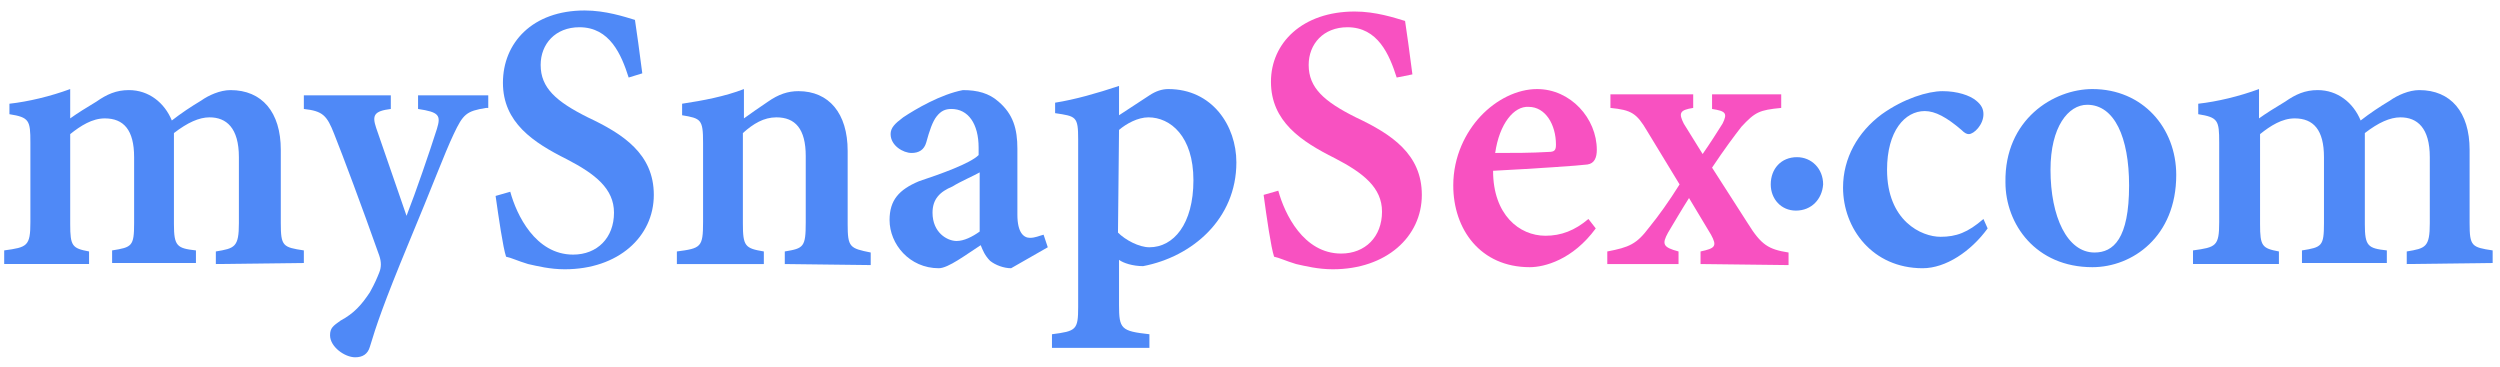<svg enable-background="new 0 0 238.6 35" viewBox="0 0 238.6 35" xmlns="http://www.w3.org/2000/svg"><path d="m0 0h238v35h-238z" fill="none"/><g fill="#4f89f7"><path d="m20.6 25.2v-1.2c1.8-.3 2.2-.4 2.2-2.7v-6.3c0-2.8-1.2-3.8-2.8-3.8-1 0-2.1.5-3.4 1.5v1.5 7.2c0 2.1.3 2.3 2.1 2.5v1.2h-8v-1.2c1.9-.3 2.1-.4 2.1-2.6v-6.3c0-2.6-1-3.7-2.8-3.7-1.2 0-2.3.7-3.3 1.5v8.6c0 2.1.2 2.3 1.8 2.6v1.2h-8.1v-1.3c2.2-.3 2.5-.4 2.5-2.7v-7.6c0-2.1-.1-2.4-2-2.7v-1c1.8-.2 3.9-.7 5.8-1.4v2.8c.7-.5 1.5-1 2.5-1.6 1-.7 1.9-1.1 3.1-1.1 1.9 0 3.4 1.2 4.1 2.9.9-.7 1.8-1.3 2.8-1.9.7-.5 1.8-1 2.8-1 3 0 4.8 2.1 4.8 5.7v7c0 2.2.2 2.3 2.2 2.6v1.2z"/><path d="m46.4 10.3c-1.9.3-2.2.6-3.1 2.5s-2 4.9-4.3 10.4c-2.4 5.8-3.1 7.9-3.7 9.9-.2.7-.7 1-1.4 1-1 0-2.4-1-2.4-2.1 0-.7.3-.9 1-1.4 1.3-.7 2-1.5 2.8-2.7.5-.9.7-1.4.9-1.9s.2-1 0-1.6c-1.7-4.8-3.5-9.6-4.3-11.6-.7-1.8-1.1-2.2-2.9-2.4v-1.3h8.3v1.3c-1.6.2-1.8.6-1.4 1.8l2.9 8.4c.9-2.3 2.2-6.1 2.9-8.3.4-1.3.2-1.6-1.8-1.9v-1.3h6.7v1.2z"/><path d="m60 7.4c-.7-2.2-1.8-4.8-4.7-4.8-2.3 0-3.7 1.6-3.7 3.6 0 2.2 1.5 3.5 4.5 5 3.4 1.6 6.3 3.5 6.3 7.4 0 4-3.4 7.1-8.5 7.1-1.4 0-2.6-.3-3.5-.5-1-.3-1.6-.6-2.1-.7-.3-.9-.7-3.7-1-5.8l1.4-.4c.6 2.2 2.4 6 6 6 2.3 0 3.9-1.6 3.9-4 0-2.3-1.8-3.7-4.5-5.1-3.2-1.6-6.1-3.5-6.1-7.3s2.8-6.9 7.8-6.9c2 0 3.8.6 4.8.9.2 1.3.4 2.8.7 5.1z"/><path d="m74.9 25.2v-1.2c1.8-.3 2-.4 2-2.8v-6.3c0-2.6-1-3.7-2.8-3.7-1.2 0-2.2.6-3.2 1.5v8.6c0 2.2.2 2.4 2 2.7v1.2h-8.3v-1.2c2.3-.3 2.5-.4 2.5-2.8v-7.6c0-2.2-.2-2.3-2-2.6v-1.1c2-.3 4.1-.7 5.9-1.4v2.8c.7-.5 1.4-1 2.3-1.6 1-.7 1.9-1 2.9-1 2.9 0 4.7 2.1 4.7 5.7v7c0 2.2.2 2.3 2.2 2.7v1.2z"/><path d="m96.5 25.6c-.7 0-1.5-.3-2-.7-.5-.5-.7-1-.9-1.5-1.4.9-3.1 2.2-4 2.2-2.8 0-4.7-2.3-4.7-4.6 0-1.9.9-2.9 2.8-3.7 2.1-.7 4.9-1.7 5.7-2.5v-.7c0-2.3-1-3.7-2.6-3.7-.6 0-1 .2-1.4.7s-.7 1.4-1 2.5c-.2.7-.7 1-1.4 1-.8 0-2-.7-2-1.8 0-.6.4-1 1.2-1.6 1.2-.8 3.6-2.2 5.7-2.6 1.4 0 2.5.3 3.4 1.1 1.4 1.2 1.8 2.6 1.8 4.5v6.3c0 1.7.6 2.2 1.2 2.2.5 0 .9-.2 1.3-.3l.4 1.2zm-2.9-9.2c-.7.4-1.9.9-2.7 1.4-1.2.5-1.9 1.2-1.9 2.5 0 1.9 1.4 2.7 2.3 2.7.7 0 1.5-.4 2.2-.9v-5.7z"/><path d="m109.7 9.1c.6-.4 1.2-.6 1.8-.6 4.2 0 6.5 3.5 6.5 7 0 5.4-4.2 9-8.9 9.9-1 0-1.9-.3-2.3-.6v4.3c0 2.3.2 2.5 2.9 2.8v1.3h-9.3v-1.3c2.3-.3 2.5-.4 2.5-2.6v-16c0-2.2-.2-2.2-2.2-2.5v-1c1.9-.3 4-.9 6.1-1.6v2.8zm-3 13.1c.7.7 2 1.4 3 1.4 2.3 0 4.2-2.2 4.2-6.4s-2.2-6-4.3-6c-1 0-2.1.6-2.8 1.2z"/></g><path d="m133.3 7.4c-.7-2.2-1.8-4.8-4.7-4.8-2.3 0-3.7 1.6-3.7 3.6 0 2.2 1.5 3.5 4.5 5 3.4 1.6 6.3 3.5 6.3 7.4 0 4-3.4 7.1-8.5 7.1-1.4 0-2.6-.3-3.5-.5-1-.3-1.6-.6-2.1-.7-.3-.9-.7-3.7-1-5.9l1.4-.4c.6 2.2 2.4 6 6 6 2.3 0 3.9-1.6 3.9-4 0-2.3-1.8-3.7-4.5-5.1-3.2-1.6-6.1-3.5-6.1-7.3 0-3.7 3-6.7 8-6.7 2 0 3.8.6 4.8.9.2 1.3.4 2.8.7 5.1z" fill="#f851c1"/><path d="m152.3 21.8c-2.2 3-4.9 3.7-6.3 3.7-4.7 0-7.3-3.6-7.3-7.8 0-2.8 1.2-5.1 2.6-6.6 1.5-1.6 3.5-2.6 5.4-2.6 3.2 0 5.7 2.8 5.7 5.8 0 .7-.2 1.3-.9 1.4s-5.1.4-9 .6c0 4.2 2.5 6.2 5 6.2 1.5 0 2.8-.5 4.1-1.6zm-9.6-7.2c1.8 0 3.4 0 5.1-.1.6 0 .7-.2.7-.7 0-1.9-1-3.6-2.6-3.6-1.4-.1-2.8 1.6-3.2 4.4z" fill="#f851c1"/><path d="m162.3 25.2v-1.2c1.4-.3 1.6-.5 1-1.6l-2.1-3.5c-.7 1.1-1.4 2.3-2 3.3-.6 1.1-.5 1.4 1 1.8v1.2h-6.8v-1.2c2.1-.4 2.8-.7 4-2.3.9-1.1 1.9-2.5 2.9-4.1l-3.1-5.1c-1-1.7-1.5-2-3.5-2.2v-1.3h7.9v1.3c-1.3.2-1.4.5-.9 1.5l1.8 2.9c.7-1 1.4-2.1 1.9-2.9.5-1 .3-1.2-1-1.4v-1.4h6.6v1.3c-2.1.2-2.5.4-3.8 1.8-.7.9-1.6 2.1-2.8 3.9l3.4 5.3c1.3 2.1 2 2.5 3.9 2.8v1.2z" fill="#f851c1"/><path d="m171.4 20.1c-1.4 0-2.4-1.1-2.4-2.5 0-1.5 1-2.6 2.5-2.6 1.4 0 2.5 1.1 2.5 2.6-.1 1.4-1.1 2.5-2.6 2.5z" fill="#4f89f7"/><path d="m189.7 21.8c-1.6 2.2-4 3.8-6.2 3.8-4.8 0-7.6-3.8-7.6-7.7 0-2.8 1.4-5.3 3.7-7 2.1-1.5 4.4-2.2 5.8-2.2 1.4 0 2.6.4 3.2.9.5.4.7.8.7 1.3 0 1-.9 1.9-1.4 1.9-.2 0-.4-.1-.7-.4-1.4-1.2-2.5-1.8-3.5-1.8-1.9 0-3.6 1.9-3.6 5.6 0 4.9 3.3 6.4 5.1 6.4 1.5 0 2.6-.4 4.1-1.7z" fill="#4f89f7"/><path d="m199.7 8.5c4.8 0 8 3.7 8 8.2 0 5.9-4.2 8.8-8 8.8-5.4 0-8.3-4.1-8.3-8.1-.1-6 4.6-8.9 8.3-8.9zm-.5 1.5c-1.8 0-3.5 2.1-3.5 6.2 0 4.5 1.6 7.9 4.2 7.9 1.8 0 3.3-1.3 3.3-6.4 0-4.6-1.4-7.7-4-7.7z" fill="#4f89f7"/><path d="m229.7 25.2v-1.2c1.8-.3 2.2-.4 2.2-2.7v-6.3c0-2.8-1.2-3.8-2.8-3.8-1 0-2.1.5-3.4 1.5v1.5 7.2c0 2.1.3 2.3 2.1 2.5v1.2h-8.1v-1.2c1.9-.3 2.1-.4 2.1-2.6v-6.3c0-2.6-1-3.7-2.8-3.7-1.2 0-2.3.7-3.3 1.5v8.6c0 2.1.2 2.3 1.8 2.6v1.2h-8.2v-1.3c2.2-.3 2.5-.4 2.5-2.7v-7.6c0-2.1-.1-2.4-2-2.7v-1c1.8-.2 3.9-.7 5.8-1.4v2.8c.7-.5 1.5-1 2.5-1.6 1-.7 1.9-1.1 3.1-1.1 1.9 0 3.4 1.2 4.1 2.9.9-.7 1.8-1.3 2.8-1.9.7-.5 1.8-1 2.8-1 3 0 4.8 2.1 4.8 5.7v7c0 2.2.2 2.3 2.2 2.6v1.2z" fill="#4f89f7"/></svg>